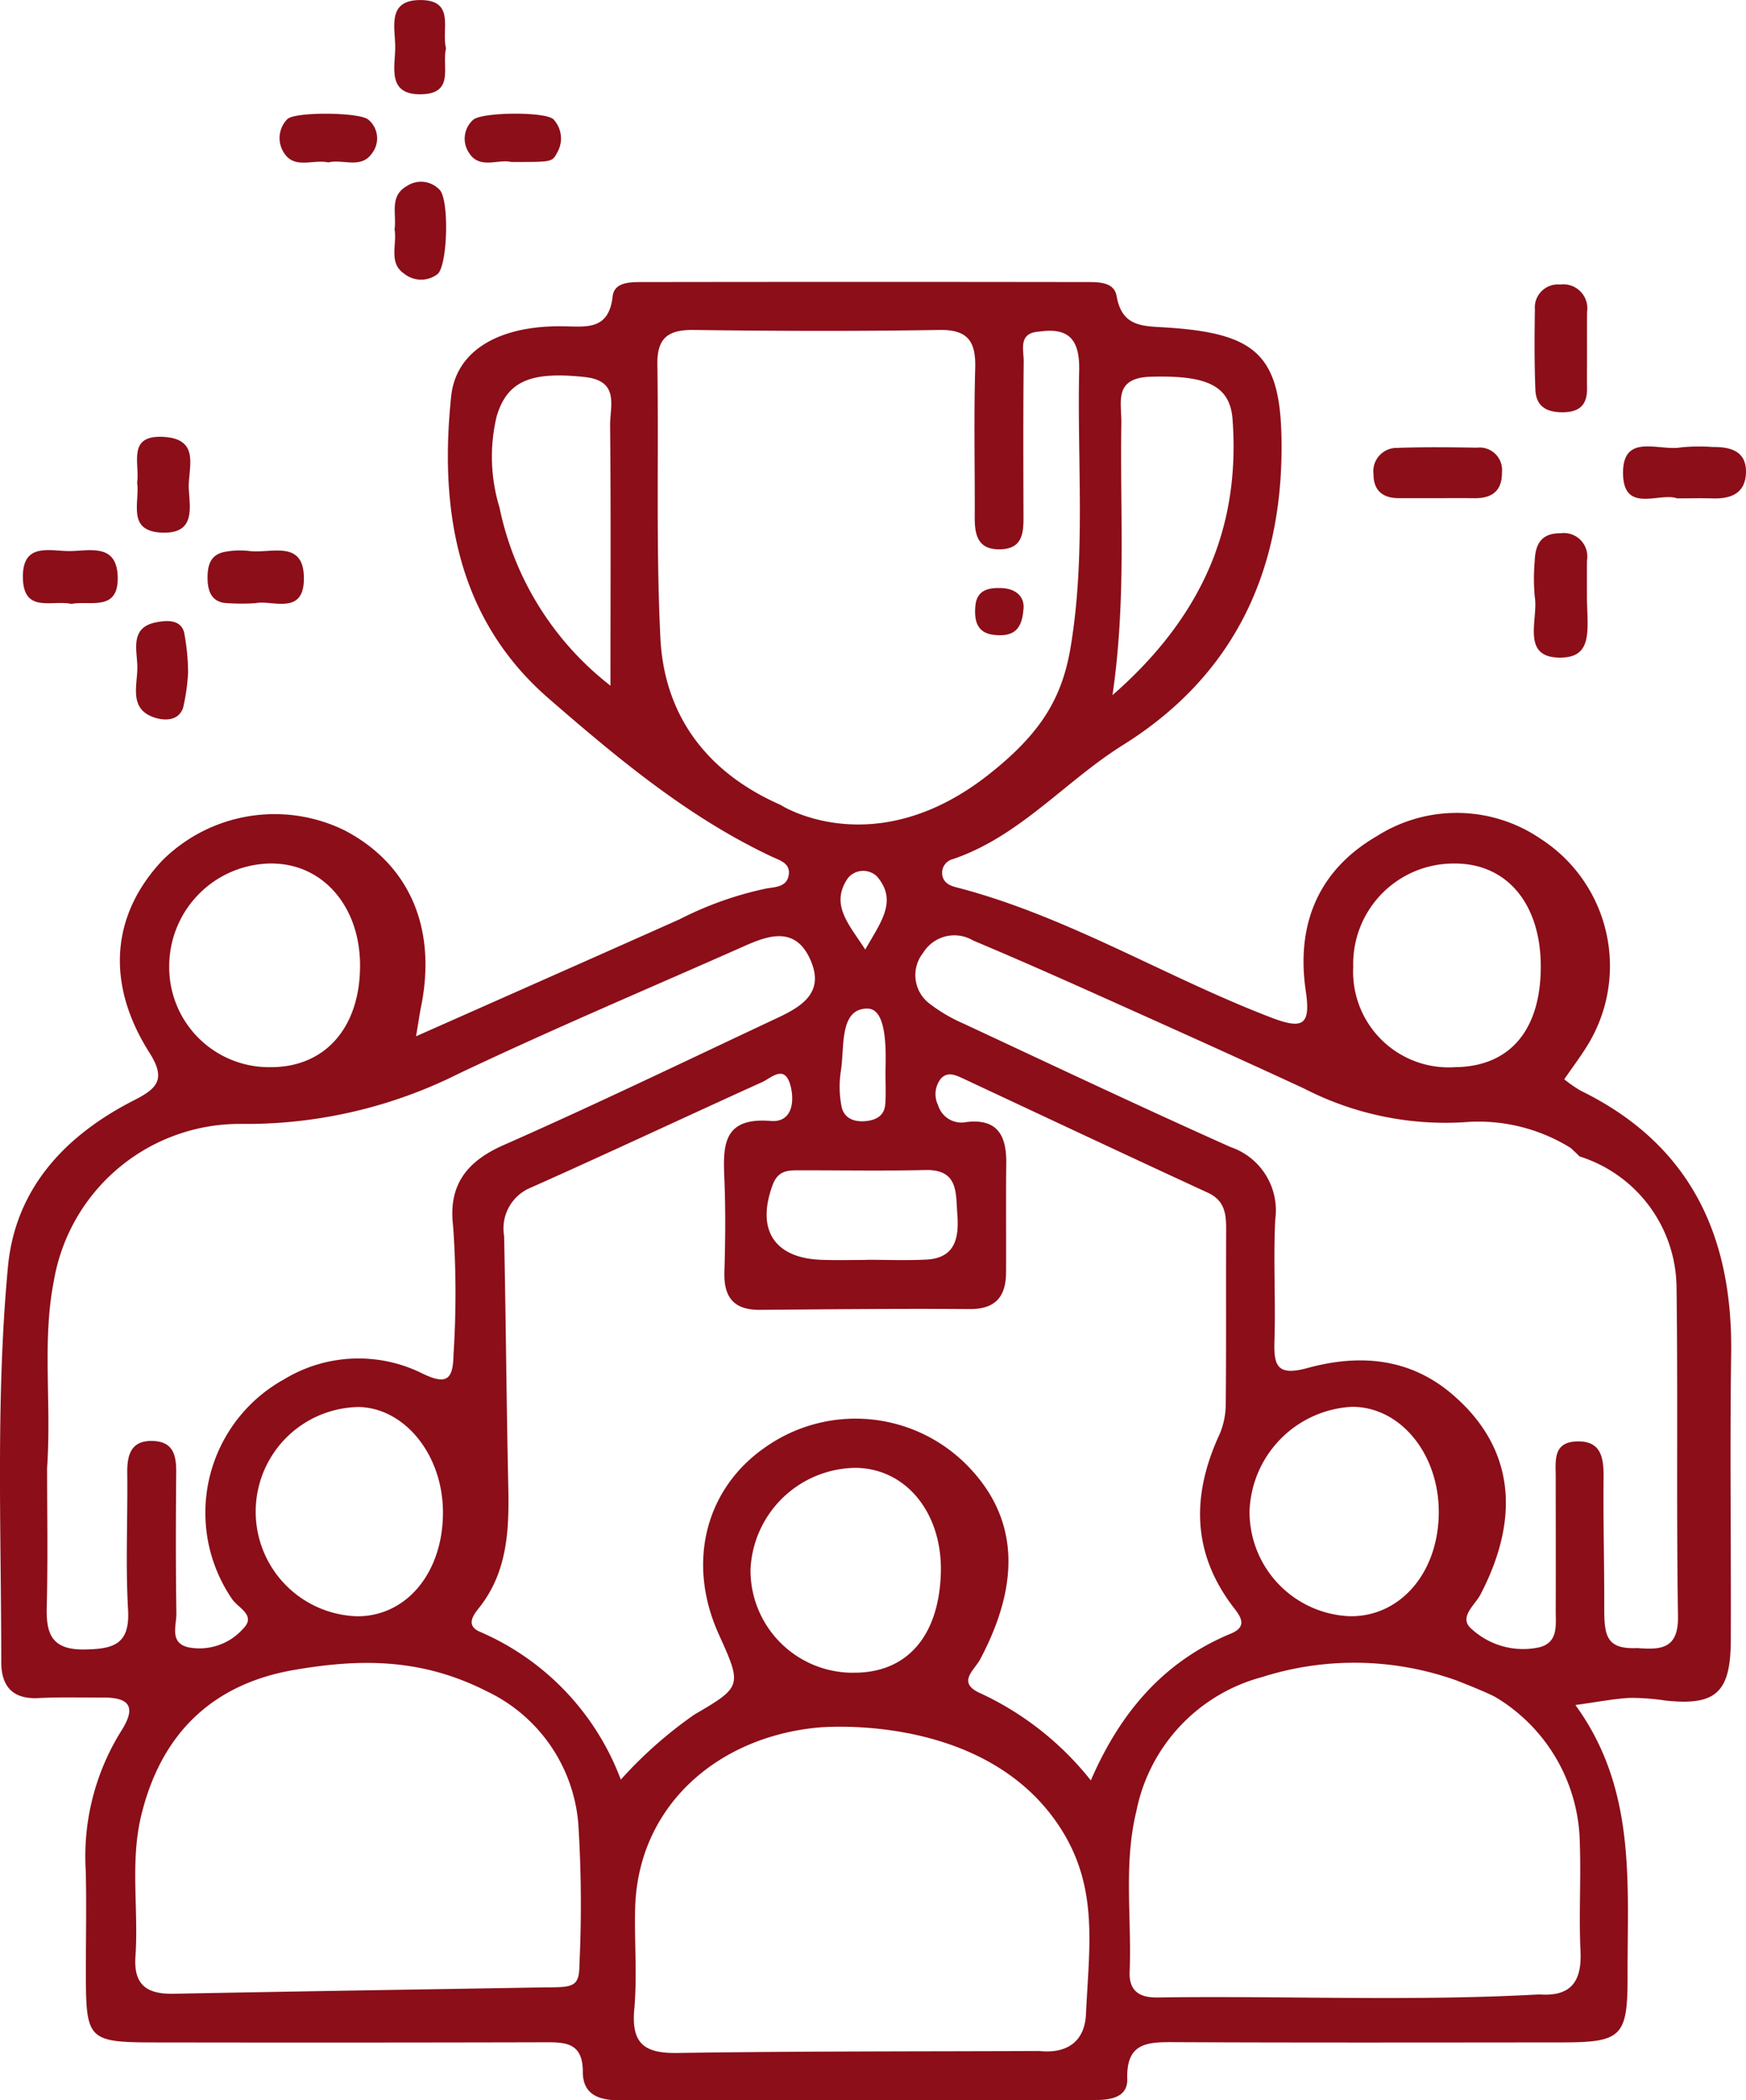 <svg xmlns="http://www.w3.org/2000/svg" id="Group_223" data-name="Group 223" width="101.979" height="122.59" viewBox="0 0 101.979 122.59"><path id="Path_178" data-name="Path 178" d="M1568.146,1175.136c5.382-2.386,10.392-4.6,15.395-6.831a20.249,20.249,0,0,1,5.082-1.8c.535-.083,1.186-.1,1.291-.782.107-.7-.516-.85-1.017-1.086-4.879-2.3-8.995-5.743-13-9.216-5.332-4.623-6.4-10.953-5.7-17.639.28-2.672,2.789-4.141,6.516-4.089,1.383.019,2.692.247,2.916-1.747.095-.852,1.055-.834,1.749-.835q12.957-.02,25.913,0c.7,0,1.628-.019,1.773.814.319,1.84,1.56,1.75,2.966,1.842,5.477.359,6.738,1.769,6.665,7.388-.1,7.273-3.024,13.083-9.255,16.976-3.385,2.114-6.024,5.33-9.93,6.66a.826.826,0,0,0-.635.879c.047.458.386.655.78.757,6.508,1.674,12.235,5.245,18.457,7.622,1.868.714,2.292.406,2-1.566-.568-3.849.711-7.028,4.139-9.023a8.7,8.7,0,0,1,9.582.15,8.831,8.831,0,0,1,2.755,12.019c-.405.668-.881,1.293-1.378,2.016a7.646,7.646,0,0,0,.961.666c6.4,3.129,8.884,8.465,8.787,15.346-.079,5.574,0,11.151-.021,16.726-.009,3.062-.872,3.836-3.806,3.527a13.4,13.4,0,0,0-2.1-.157c-.927.051-1.848.235-3.17.417,3.568,4.9,3.033,10.378,3.047,15.757.01,3.6-.318,3.933-3.848,3.936-7.538.005-15.077.02-22.615-.014-1.547-.007-2.822,0-2.759,2.139.033,1.105-1,1.239-1.914,1.239q-13.9,0-27.8.012c-1.2,0-2.089-.373-2.085-1.656.006-1.79-1.122-1.73-2.37-1.727q-11.072.027-22.144.009c-4.51,0-4.511,0-4.511-4.391,0-1.885.041-3.77-.009-5.654a13.814,13.814,0,0,1,2.043-8.087c.891-1.38.618-2.007-1.032-2-1.256.006-2.515-.034-3.768.031-1.53.081-2.177-.708-2.177-2.112,0-7.69-.326-15.4.391-23.06.429-4.583,3.355-7.679,7.35-9.715,1.379-.7,1.9-1.231.914-2.786-2.575-4.052-2.223-8.05.751-11.218a9.3,9.3,0,0,1,10.644-1.76c3.809,1.987,5.42,5.745,4.453,10.379C1568.348,1173.862,1568.3,1174.241,1568.146,1175.136Zm60.715,37.579-.048-.017a17.762,17.762,0,0,0-11.262-.157,10.144,10.144,0,0,0-7.333,7.826c-.757,3.094-.266,6.245-.393,9.367-.046,1.124.57,1.521,1.607,1.506,7.442-.107,14.888.234,22.327-.178,1.827.135,2.485-.738,2.4-2.522-.1-2.093.033-4.2-.04-6.294a10.112,10.112,0,0,0-4.923-8.537C1630.636,1213.4,1628.861,1212.714,1628.861,1212.714Zm-37.3,2.775c-5.888.581-10.483,4.637-10.619,10.581-.045,1.955.125,3.925-.05,5.865-.182,2.022.615,2.573,2.529,2.544,7.041-.107,14.083-.087,21.125-.115,1.646.173,2.656-.577,2.728-2.144.182-3.948.755-7.377-1.485-10.861C1601.363,1214.474,1591.562,1215.489,1591.562,1215.489Zm10.081-55.672c2.921-2.318,4.224-4.333,4.735-7.392.894-5.347.382-10.766.5-16.154.037-1.726-.54-2.528-2.309-2.272-1.275.064-.923,1.048-.931,1.749-.032,3.055-.02,6.112-.012,9.167,0,.939-.125,1.751-1.323,1.794-1.313.046-1.529-.788-1.524-1.847.012-2.9-.057-5.8.027-8.7.046-1.564-.4-2.286-2.1-2.257-4.778.08-9.56.065-14.339,0-1.479-.018-2.147.449-2.124,2,.08,5.326-.086,10.662.176,15.978.228,4.628,2.818,7.907,7.029,9.749C1589.443,1161.644,1594.927,1165.145,1601.643,1159.817Zm34.446,22.309-.486-.463a10.2,10.2,0,0,0-6.273-1.511,18.035,18.035,0,0,1-9.322-1.972c-3.841-1.777-7.7-3.512-11.564-5.244-2.575-1.155-5.155-2.3-7.756-3.391a2.137,2.137,0,0,0-2.917.71,2.086,2.086,0,0,0,.353,2.962,9.351,9.351,0,0,0,2.017,1.184c5.184,2.42,10.359,4.865,15.583,7.2a3.9,3.9,0,0,1,2.608,4.214c-.122,2.349.028,4.711-.048,7.063-.048,1.488.147,2.107,1.938,1.618,2.97-.812,5.914-.62,8.427,1.518,3.537,3.008,4.1,7.037,1.67,11.7-.33.633-1.329,1.364-.5,2.033a4.446,4.446,0,0,0,3.957,1.047c1.108-.3.932-1.31.936-2.158.01-2.59,0-5.179,0-7.769,0-.935-.181-2.035,1.22-2.084s1.585.893,1.575,2.057c-.026,2.982.047,4.768.04,7.75,0,1.6.181,2.332,1.923,2.254,1.344.1,2.415.088,2.384-1.848-.1-6.4,0-12.8-.085-19.2a8.093,8.093,0,0,0-5.7-7.661Zm-60.242,48.522c1.506,0,1.84-.071,1.843-1.335a74.522,74.522,0,0,0-.066-8.222,9.406,9.406,0,0,0-5.345-7.724c-3.8-1.927-7.351-1.921-11.267-1.244-4.818.833-7.781,3.775-8.922,8.518-.651,2.707-.141,5.473-.332,8.2-.119,1.7.7,2.211,2.237,2.181C1561.279,1230.882,1568.563,1230.771,1575.847,1230.648Zm31.712-12.077c1.738-4.019,4.3-6.967,8.188-8.575.941-.389.6-.946.187-1.474-2.494-3.216-2.5-6.616-.843-10.185a4.545,4.545,0,0,0,.349-1.821c.033-3.377.007-6.755.023-10.132,0-.91-.092-1.67-1.075-2.122-4.773-2.2-9.527-4.435-14.286-6.661-.435-.2-.9-.427-1.292-.005a1.455,1.455,0,0,0-.174,1.556,1.427,1.427,0,0,0,1.665.987c1.832-.213,2.337.822,2.319,2.411-.025,2.121,0,4.242-.012,6.362-.008,1.407-.6,2.158-2.142,2.145-4.084-.032-8.168.014-12.251.044-1.5.011-2.1-.726-2.058-2.2.055-1.8.075-3.615,0-5.419-.087-1.97-.1-3.634,2.713-3.405,1.24.1,1.408-1.13,1.137-2.1-.343-1.227-1.124-.4-1.661-.161-4.5,2.036-8.973,4.139-13.486,6.148a2.573,2.573,0,0,0-1.57,2.821c.106,4.867.136,9.735.244,14.6.056,2.55-.031,5.032-1.738,7.151-.331.411-.731,1,.062,1.349a15.2,15.2,0,0,1,8.249,8.638,25.025,25.025,0,0,1,4.3-3.8c2.807-1.63,2.773-1.688,1.41-4.711-1.862-4.13-.786-8.448,2.711-10.877a9.156,9.156,0,0,1,11.839,1.076c2.916,2.99,3.145,6.741.727,11.293-.338.637-1.415,1.373.063,2A17.779,17.779,0,0,1,1607.559,1218.571Zm-60.962-18.289c0,2.526.052,5.354-.02,8.179-.042,1.605.331,2.492,2.205,2.465,1.694-.025,2.662-.293,2.545-2.322-.153-2.661-.015-5.338-.047-8.008-.013-1.1.267-1.9,1.539-1.838,1.152.052,1.328.853,1.32,1.819-.023,2.748-.032,5.5.01,8.246.01.708-.423,1.716.7,1.977a3.407,3.407,0,0,0,3.211-1.1c.77-.776-.327-1.21-.656-1.715a8.9,8.9,0,0,1,3.034-12.827,8.374,8.374,0,0,1,8.113-.324c1.356.646,1.762.377,1.784-1.121a55.32,55.32,0,0,0-.023-7.5c-.286-2.351.75-3.758,2.94-4.724,5.38-2.372,10.678-4.93,16-7.427,1.422-.667,2.771-1.479,1.933-3.382s-2.314-1.5-3.78-.847c-5.592,2.478-11.23,4.857-16.755,7.476a27.692,27.692,0,0,1-12.685,2.94,11.013,11.013,0,0,0-10.973,9.166C1546.3,1192.917,1546.855,1196.46,1546.6,1200.282Zm47.045,12c3.119.048,5.016-2.063,5.155-5.735.134-3.536-2-6.2-4.988-6.222a6.21,6.21,0,0,0-6.127,5.936A5.979,5.979,0,0,0,1593.642,1212.286Zm29.243-41.192a5.583,5.583,0,0,0,5.954,5.847c3.179-.036,4.984-2.141,5-5.829.015-3.708-1.986-6.093-5.081-6.058A5.862,5.862,0,0,0,1622.885,1171.094Zm-63.081-6.042a6,6,0,0,0-6.072,5.906,5.833,5.833,0,0,0,5.919,5.983c3.186.011,5.23-2.314,5.226-5.945C1564.872,1167.59,1562.744,1165.1,1559.8,1165.052Zm68.078,37.892c.019-3.442-2.264-6.209-5.1-6.177a6.319,6.319,0,0,0-5.953,6.117,6.1,6.1,0,0,0,5.869,6.106C1625.646,1209.02,1627.861,1206.435,1627.881,1202.943Zm-58.163.033c.02-3.331-2.168-6.11-4.881-6.2a6.109,6.109,0,0,0-.095,12.216C1567.6,1208.979,1569.7,1206.441,1569.718,1202.976Zm9.784-48.308c0-5.422.028-10.3-.021-15.182-.011-1.119.576-2.607-1.472-2.829-3.174-.344-4.535.235-5.153,2.288a10.121,10.121,0,0,0,.165,5.327A17.671,17.671,0,0,0,1579.5,1154.668Zm29.323.555c5.173-4.517,7.483-9.731,7.011-16.1-.149-2.015-1.584-2.575-4.769-2.485-2.216.063-1.7,1.494-1.726,2.777C1609.253,1144.5,1609.642,1149.593,1608.824,1155.223Zm-14.391,32.968v-.008c1.17,0,2.342.047,3.509-.011,1.731-.086,1.922-1.313,1.817-2.665-.095-1.212.079-2.608-1.862-2.563-2.494.058-4.992.012-7.488.016-.639,0-1.146.072-1.436.856-.967,2.615.092,4.285,2.885,4.37C1592.717,1188.213,1593.576,1188.191,1594.434,1188.191Zm1.129-10.971c.041-1.408.066-3.707-1.06-3.7-1.646.005-1.321,2.243-1.542,3.625a6.014,6.014,0,0,0,.036,2.081c.141.715.758.936,1.454.858.6-.067,1.059-.337,1.1-.99C1595.6,1178.47,1595.563,1177.844,1595.563,1177.22Zm-1.178-7.146c.895-1.593,1.919-2.84.676-4.275a1.161,1.161,0,0,0-1.684.094C1592.307,1167.442,1593.418,1168.579,1594.385,1170.074Z" transform="translate(-1543.846 -1114.646)" fill="#8b0e19"></path><path id="Path_179" data-name="Path 179" d="M1736.3,1135.374c0,.7-.009,1.407,0,2.111.014.976-.446,1.4-1.432,1.4-.943.006-1.546-.359-1.584-1.307-.062-1.56-.055-3.125-.029-4.687a1.347,1.347,0,0,1,1.475-1.461,1.4,1.4,0,0,1,1.572,1.6C1736.294,1133.81,1736.3,1134.592,1736.3,1135.374Z" transform="translate(-1643.606 -1114.821)" fill="#8b0e19"></path><path id="Path_180" data-name="Path 180" d="M1716.943,1154.469h-2.1c-.93,0-1.477-.437-1.479-1.394a1.365,1.365,0,0,1,1.388-1.54c1.549-.054,3.1-.038,4.654-.012a1.311,1.311,0,0,1,1.462,1.43c.012,1.089-.576,1.527-1.6,1.519C1718.5,1154.464,1717.719,1154.47,1716.943,1154.469Z" transform="translate(-1633.142 -1125.391)" fill="#8b0e19"></path><path id="Path_181" data-name="Path 181" d="M1736.248,1166c.047,1.863.308,3.365-1.571,3.365-2.3,0-1.268-2.216-1.473-3.519a11.441,11.441,0,0,1-.008-2.1c.03-.969.361-1.651,1.507-1.64a1.372,1.372,0,0,1,1.547,1.589C1736.243,1164.4,1736.248,1165.1,1736.248,1166Z" transform="translate(-1643.559 -1130.979)" fill="#8b0e19"></path><path id="Path_182" data-name="Path 182" d="M1747.317,1154.43c-1-.372-3.1.9-3.157-1.4-.059-2.472,2.121-1.336,3.39-1.578a10.791,10.791,0,0,1,1.876-.019c1.051-.012,1.953.263,1.912,1.511-.039,1.2-.894,1.528-1.969,1.487C1748.744,1154.411,1748.116,1154.43,1747.317,1154.43Z" transform="translate(-1649.361 -1125.339)" fill="#8b0e19"></path><path id="Path_183" data-name="Path 183" d="M1560.753,1152.882c.163-1.131-.612-2.8,1.556-2.671,2.186.127,1.4,1.866,1.458,3.022.058,1.08.4,2.591-1.457,2.569C1560.088,1155.776,1560.923,1154.032,1560.753,1152.882Z" transform="translate(-1552.742 -1124.709)" fill="#8b0e19"></path><path id="Path_184" data-name="Path 184" d="M1592.528,1121.533c.134-.884-.326-1.935.716-2.527a1.488,1.488,0,0,1,1.915.217c.574.575.47,4.432-.122,4.921a1.578,1.578,0,0,1-1.955-.031C1592.155,1123.483,1592.686,1122.4,1592.528,1121.533Z" transform="translate(-1569.483 -1108.144)" fill="#8b0e19"></path><path id="Path_185" data-name="Path 185" d="M1572.26,1167.3a12.749,12.749,0,0,1-1.83-.016c-.749-.12-.953-.7-.967-1.395-.016-.773.148-1.432,1.025-1.587a4.637,4.637,0,0,1,1.4-.049c1.249.17,3.2-.7,3.2,1.594C1575.1,1168.06,1573.219,1167.09,1572.26,1167.3Z" transform="translate(-1557.339 -1132.092)" fill="#8b0e19"></path><path id="Path_186" data-name="Path 186" d="M1549.5,1167.321c-1.125-.245-2.794.576-2.829-1.529-.034-2.076,1.574-1.551,2.716-1.553s2.771-.488,2.823,1.5C1552.266,1167.805,1550.582,1167.111,1549.5,1167.321Z" transform="translate(-1545.335 -1132.072)" fill="#8b0e19"></path><path id="Path_187" data-name="Path 187" d="M1563.67,1175.923a11.53,11.53,0,0,1-.288,2.06c-.236.737-.983.786-1.582.614-1.621-.467-1.092-1.873-1.094-2.951,0-.991-.483-2.349,1.131-2.643.578-.105,1.383-.178,1.6.589A13.04,13.04,0,0,1,1563.67,1175.923Z" transform="translate(-1552.684 -1136.684)" fill="#8b0e19"></path><path id="Path_188" data-name="Path 188" d="M1595.523,1099.149c-.255,1.031.52,2.622-1.4,2.685-2.044.066-1.583-1.548-1.566-2.7.017-1.137-.539-2.807,1.478-2.8C1596.1,1096.341,1595.233,1098.091,1595.523,1099.149Z" transform="translate(-1569.473 -1096.332)" fill="#8b0e19"></path><path id="Path_189" data-name="Path 189" d="M1581.2,1113.2c-.877-.2-1.978.418-2.593-.57a1.574,1.574,0,0,1,.194-1.95c.431-.457,4.285-.417,4.748.029a1.419,1.419,0,0,1,.237,1.914C1583.14,1113.618,1582.066,1112.982,1581.2,1113.2Z" transform="translate(-1562.027 -1103.718)" fill="#8b0e19"></path><path id="Path_190" data-name="Path 190" d="M1603.908,1113.172c-.755-.188-1.841.453-2.46-.536a1.474,1.474,0,0,1,.235-1.917c.483-.468,4.281-.5,4.708-.027a1.638,1.638,0,0,1,.2,1.947C1606.3,1113.192,1606.262,1113.171,1603.908,1113.172Z" transform="translate(-1574.056 -1103.717)" fill="#8b0e19"></path><path id="Path_191" data-name="Path 191" d="M1667.012,1170.136c-.1,1.368-.816,1.541-1.673,1.464-1.046-.093-1.205-.827-1.134-1.687.08-.961.8-1.079,1.525-1.051C1666.7,1168.9,1667.107,1169.483,1667.012,1170.136Z" transform="translate(-1607.238 -1134.536)" fill="#8b0e19"></path></svg>
